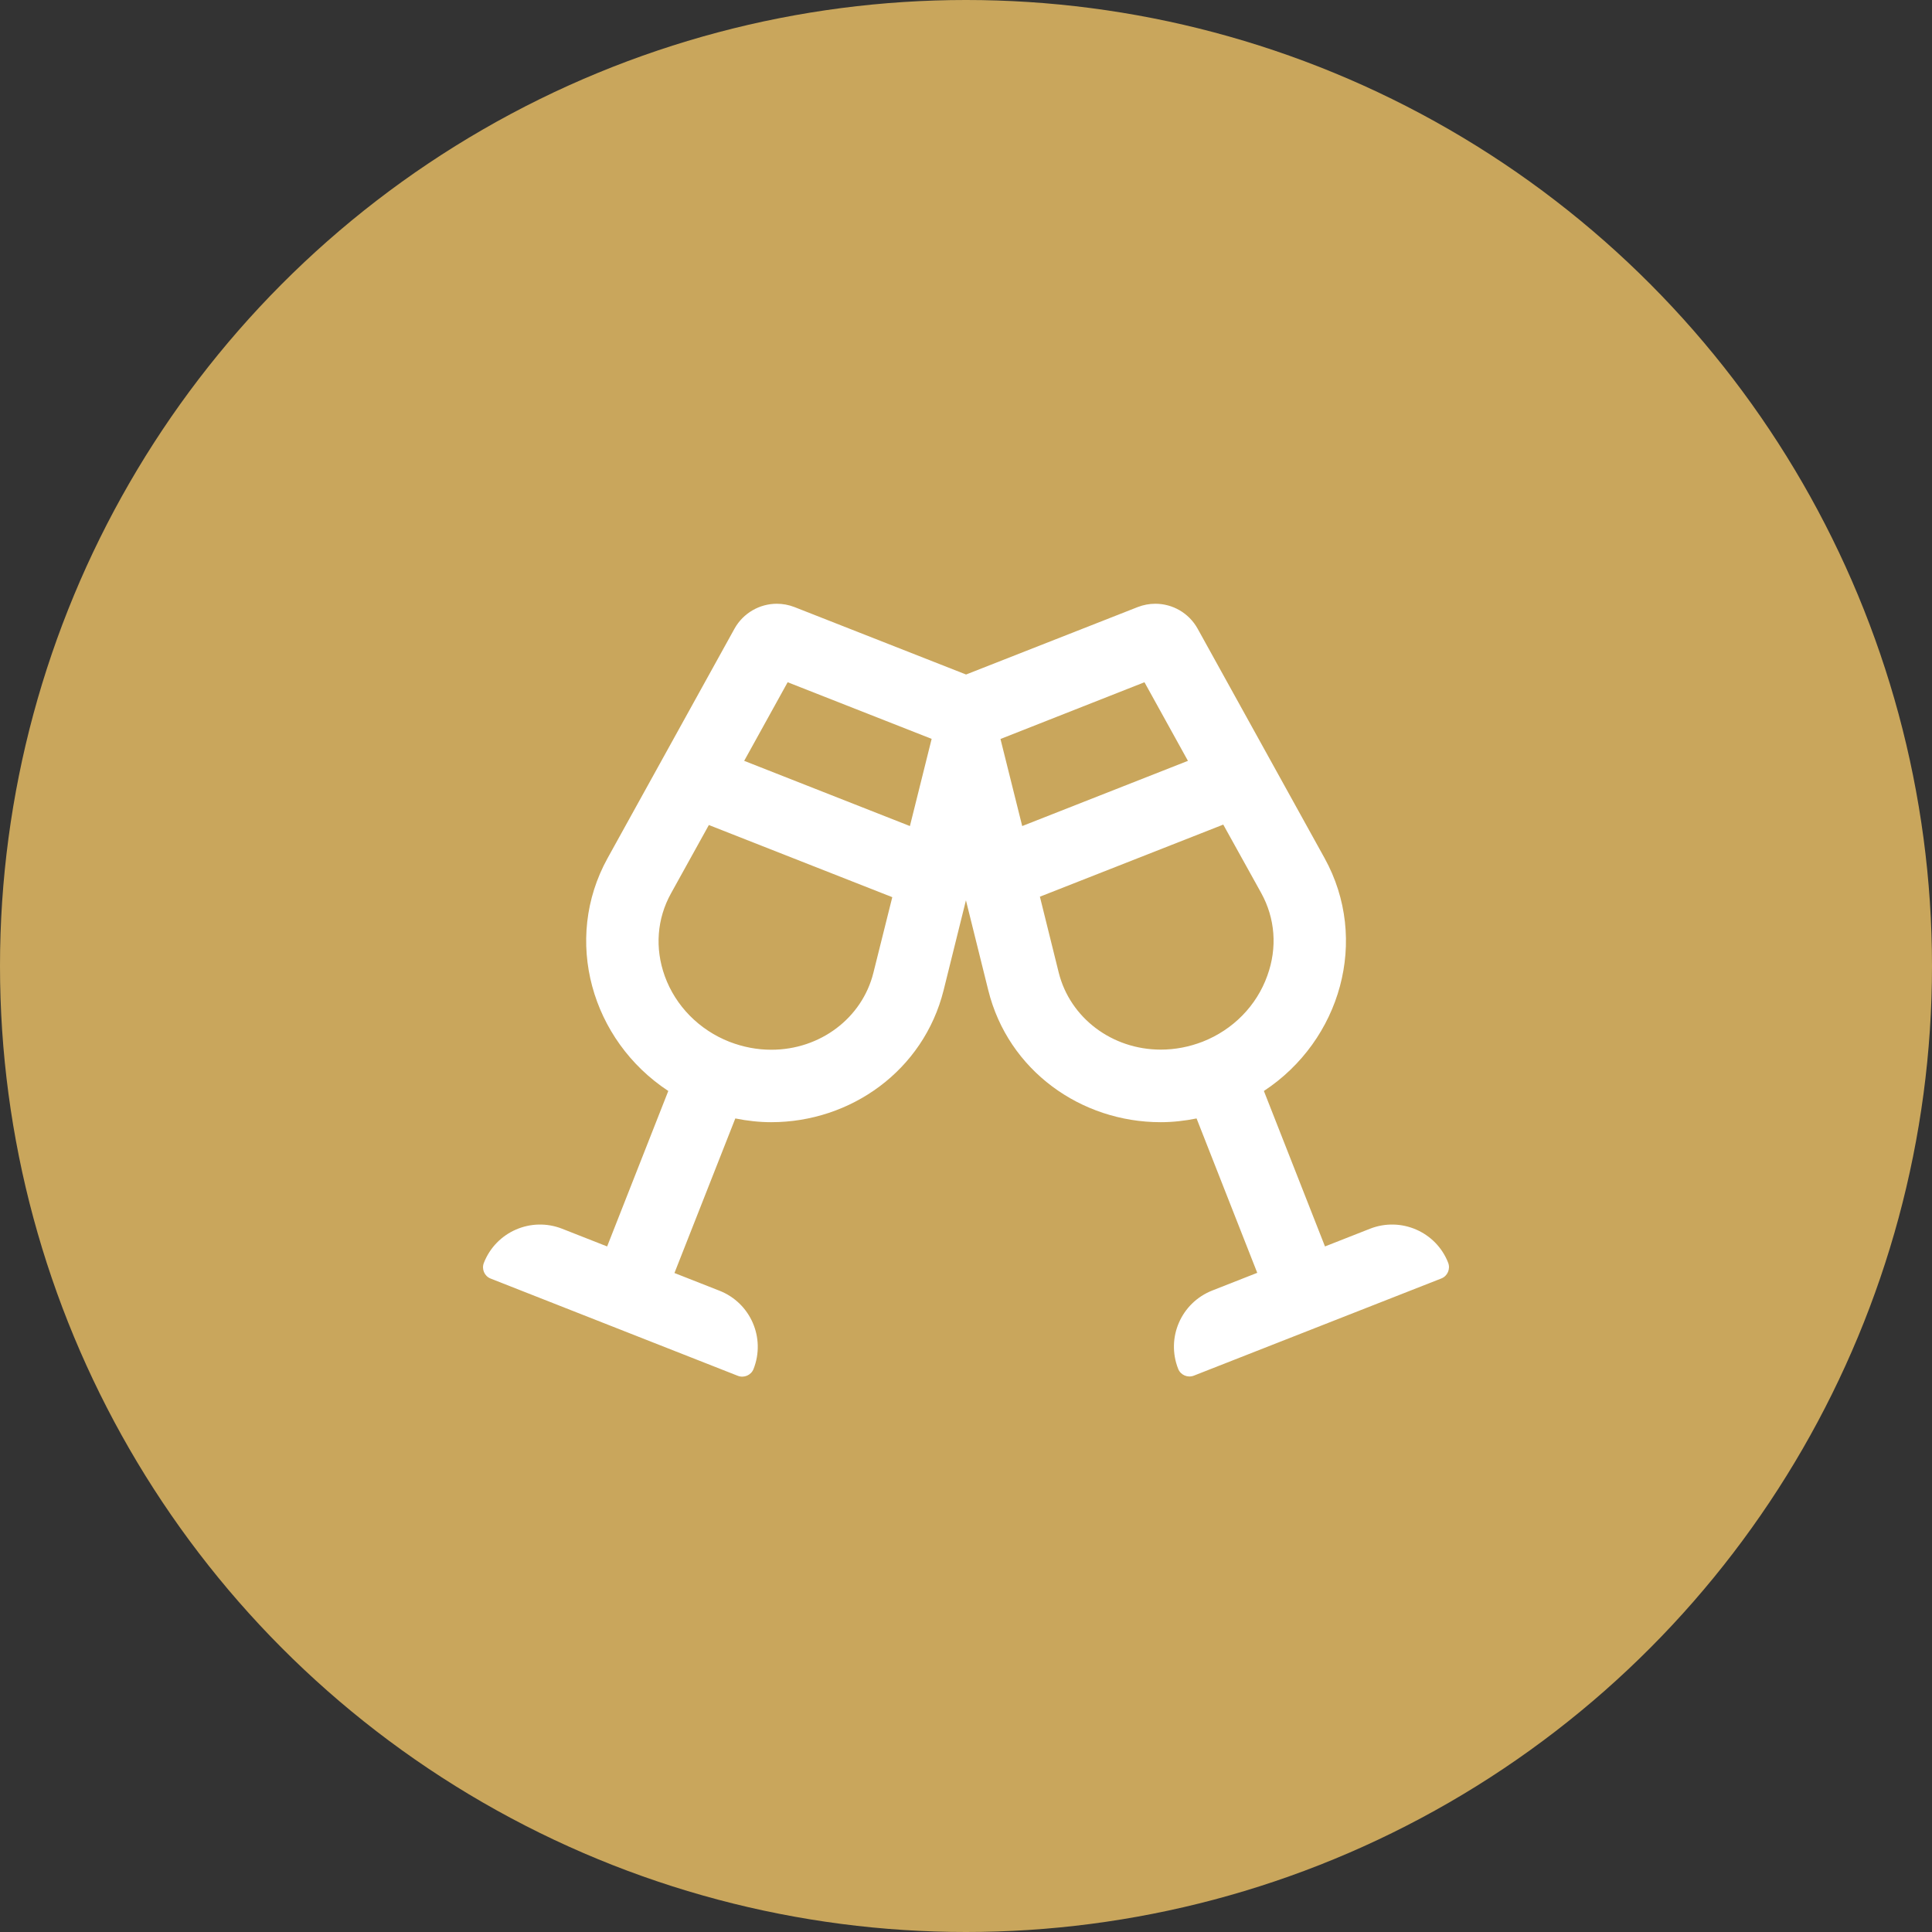 <svg width="32" height="32" viewBox="0 0 32 32" fill="none" xmlns="http://www.w3.org/2000/svg">
<rect x="0" y="0" width="32" height="32" fill="#333333" stroke="none"/>
<circle cx="16" cy="16" r="16" fill="#C9A65C"/>
<path d="M22.691 20.352L21.946 20.645L20.934 18.07C22.206 17.233 22.686 15.565 21.939 14.213L19.836 10.412C19.691 10.152 19.421 10 19.136 10C19.039 10 18.939 10.018 18.844 10.055L16.001 11.172L13.159 10.055C13.064 10.018 12.964 10 12.866 10C12.584 10 12.311 10.152 12.166 10.412L10.064 14.213C9.316 15.565 9.796 17.233 11.069 18.07L10.056 20.645L9.311 20.352C8.796 20.15 8.216 20.402 8.014 20.918C7.974 21.02 8.024 21.137 8.126 21.177L12.221 22.788C12.324 22.828 12.441 22.777 12.481 22.675C12.684 22.16 12.431 21.58 11.916 21.378L11.171 21.085L12.179 18.525C12.379 18.565 12.579 18.587 12.774 18.587C14.089 18.587 15.296 17.733 15.629 16.402L15.999 14.912L16.369 16.402C16.699 17.733 17.906 18.587 19.224 18.587C19.421 18.587 19.621 18.565 19.819 18.525L20.824 21.082L20.079 21.375C19.564 21.578 19.311 22.157 19.514 22.672C19.554 22.775 19.671 22.825 19.774 22.785L23.874 21.175C23.976 21.135 24.026 21.017 23.986 20.915C23.786 20.402 23.204 20.15 22.691 20.352ZM14.466 16.113C14.279 16.863 13.584 17.387 12.776 17.387C12.541 17.387 12.309 17.343 12.081 17.255C11.579 17.058 11.189 16.66 11.011 16.168C10.844 15.705 10.881 15.217 11.114 14.797L11.741 13.665L14.779 14.86L14.466 16.113ZM15.071 13.682L12.326 12.602L13.046 11.3L15.431 12.238L15.071 13.682ZM16.931 13.682L16.571 12.24L18.956 11.3L19.676 12.602L16.931 13.682ZM19.921 17.253C19.696 17.34 19.464 17.385 19.226 17.385C18.419 17.385 17.724 16.86 17.536 16.11L17.224 14.852L20.261 13.658L20.889 14.79C21.121 15.21 21.159 15.697 20.991 16.16C20.814 16.657 20.424 17.055 19.921 17.253Z" fill="white"/>
</svg>
